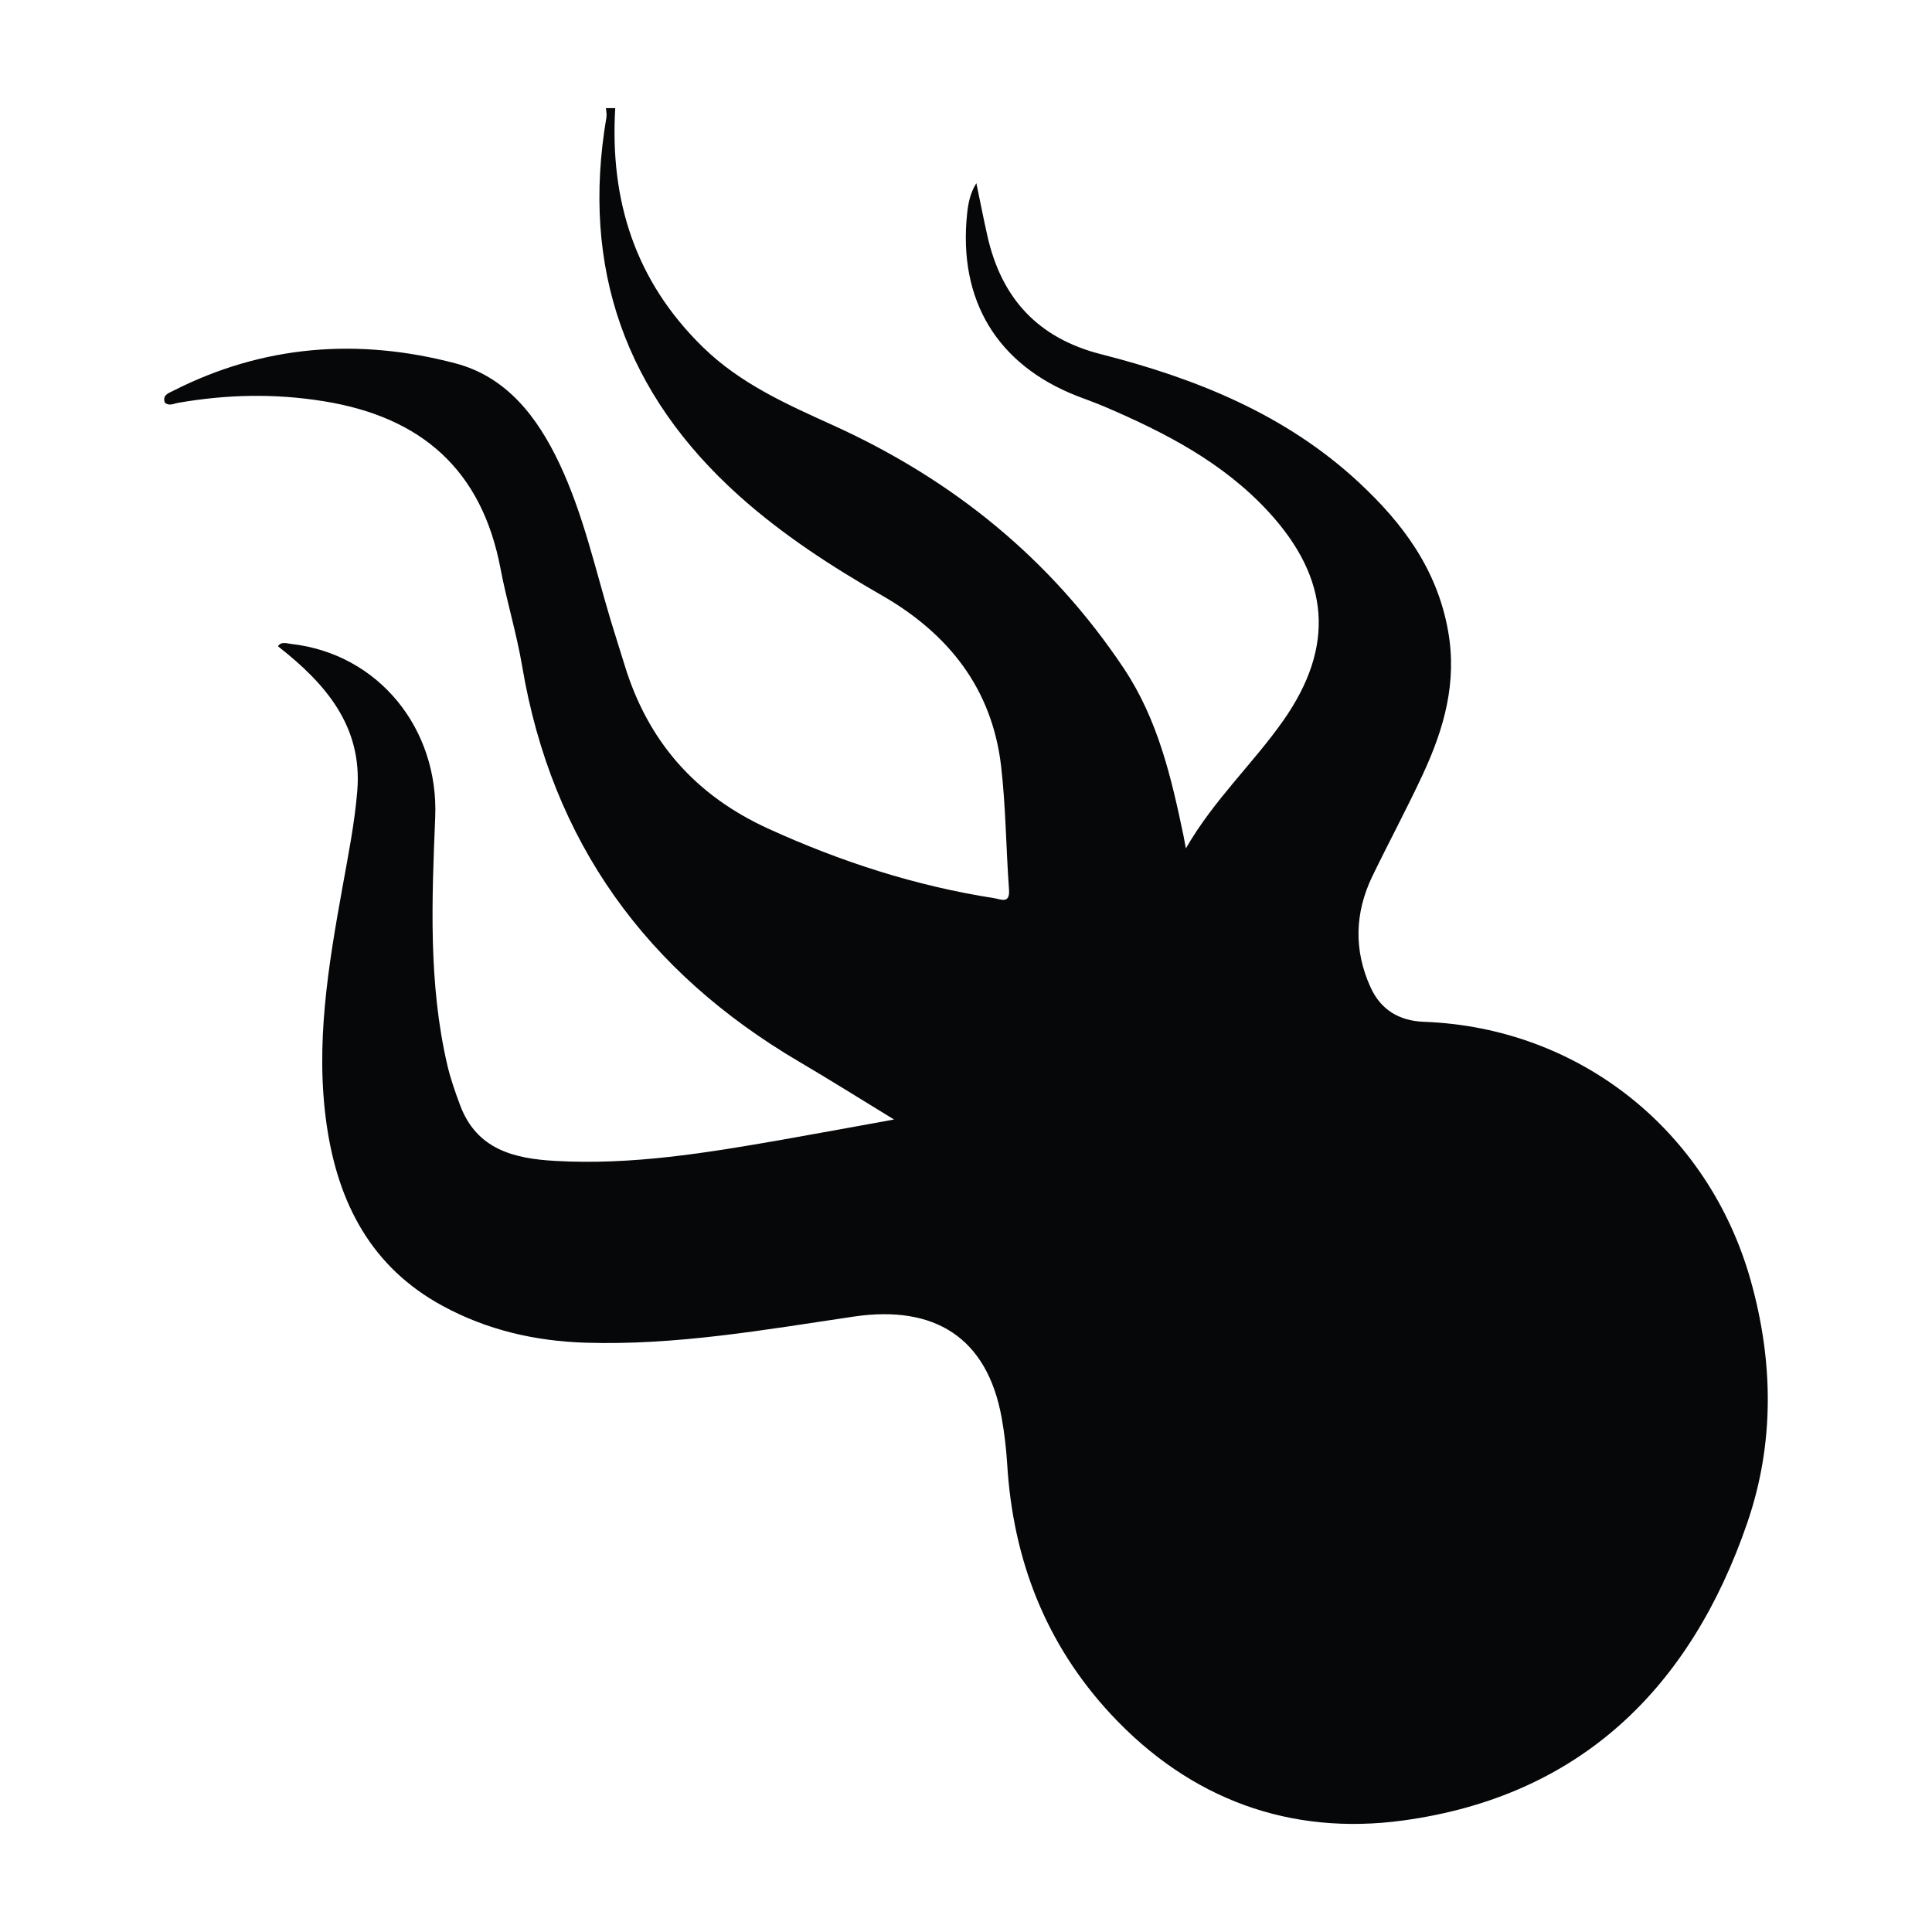 <?xml version="1.0" encoding="utf-8"?>

<!DOCTYPE svg PUBLIC "-//W3C//DTD SVG 1.1//EN" "http://www.w3.org/Graphics/SVG/1.1/DTD/svg11.dtd">
<!-- Uploaded to: SVG Repo, www.svgrepo.com, Generator: SVG Repo Mixer Tools -->
<svg version="1.1" id="Layer_1" xmlns="http://www.w3.org/2000/svg" xmlns:xlink="http://www.w3.org/1999/xlink" 
	 width="800px" height="800px" viewBox="0 0 100 100" enable-background="new 0 0 100 100" xml:space="preserve">
<g>
	<g>
		<g>
			<path fill="#050708" d="M90.624,66.304c-2.183-7.806-8.903-13.12-16.914-13.415c-1.315-0.048-2.246-0.641-2.768-1.781
				c-0.873-1.911-0.825-3.857,0.09-5.752c0.855-1.768,1.788-3.498,2.615-5.279c1.093-2.353,1.786-4.754,1.303-7.436
				c-0.572-3.186-2.348-5.565-4.615-7.671c-3.786-3.518-8.419-5.38-13.33-6.632c-3.276-0.829-5.171-2.894-5.898-6.129
				c-0.204-0.906-0.38-1.816-0.571-2.727c-0.331,0.528-0.421,1.053-0.479,1.581c-0.468,4.473,1.55,7.812,5.688,9.432
				c0.487,0.188,0.979,0.361,1.458,0.567c3.119,1.337,6.103,2.878,8.448,5.421c3.19,3.463,3.458,6.984,0.775,10.809
				c-1.561,2.225-3.585,4.088-5.046,6.621c-0.067-0.357-0.093-0.508-0.122-0.656c-0.631-3.022-1.328-6.016-3.086-8.656
				c-3.785-5.672-8.855-9.774-15.038-12.582c-2.406-1.092-4.819-2.156-6.77-4.068c-3.494-3.422-4.804-7.583-4.519-12.355
				c-0.16,0-0.32,0-0.482,0c0.011,0.157,0.052,0.318,0.026,0.473c-1.328,7.803,0.982,14.318,6.875,19.602
				c2.26,2.022,4.78,3.652,7.396,5.155c3.435,1.975,5.693,4.819,6.158,8.839c0.244,2.111,0.253,4.246,0.408,6.368
				c0.059,0.78-0.424,0.508-0.768,0.456c-4.072-0.635-7.94-1.886-11.692-3.598c-3.792-1.73-6.243-4.537-7.444-8.492
				c-0.233-0.766-0.485-1.531-0.714-2.298c-0.816-2.724-1.428-5.518-2.653-8.107c-1.139-2.408-2.727-4.489-5.382-5.188
				c-5.015-1.32-9.939-0.958-14.629,1.432C8.704,20.357,8.4,20.457,8.532,20.84c0.224,0.195,0.454,0.051,0.682,0.012
				c2.507-0.437,4.997-0.496,7.539-0.085c5.069,0.816,8.188,3.558,9.154,8.667c0.321,1.692,0.834,3.354,1.12,5.051
				c1.537,9.107,6.444,15.828,14.341,20.472c1.579,0.927,3.131,1.905,4.907,2.989c-2.072,0.373-3.938,0.721-5.808,1.049
				c-3.875,0.676-7.755,1.319-11.715,1.094c-2.149-0.118-4.088-0.591-4.943-2.9c-0.251-0.674-0.492-1.359-0.655-2.057
				c-0.987-4.239-0.801-8.553-0.628-12.838c0.187-4.564-2.917-8.449-7.45-8.964c-0.219-0.023-0.536-0.143-0.687,0.122
				c2.471,1.934,4.377,4.141,4.104,7.482c-0.138,1.674-0.469,3.336-0.768,4.994c-0.735,4.078-1.42,8.158-0.813,12.322
				c0.587,4.023,2.304,7.344,6.01,9.349c2.296,1.245,4.777,1.817,7.391,1.899c4.685,0.146,9.281-0.672,13.876-1.352
				c4.19-0.619,6.912,1.089,7.659,5.25c0.14,0.788,0.235,1.59,0.284,2.389c0.3,4.939,1.989,9.313,5.376,12.953
				c4.094,4.395,9.272,6.291,15.128,5.488c9.154-1.254,14.866-6.853,17.803-15.406C91.853,74.707,91.792,70.48,90.624,66.304z"/>
		</g>
	</g>
</g>
</svg>